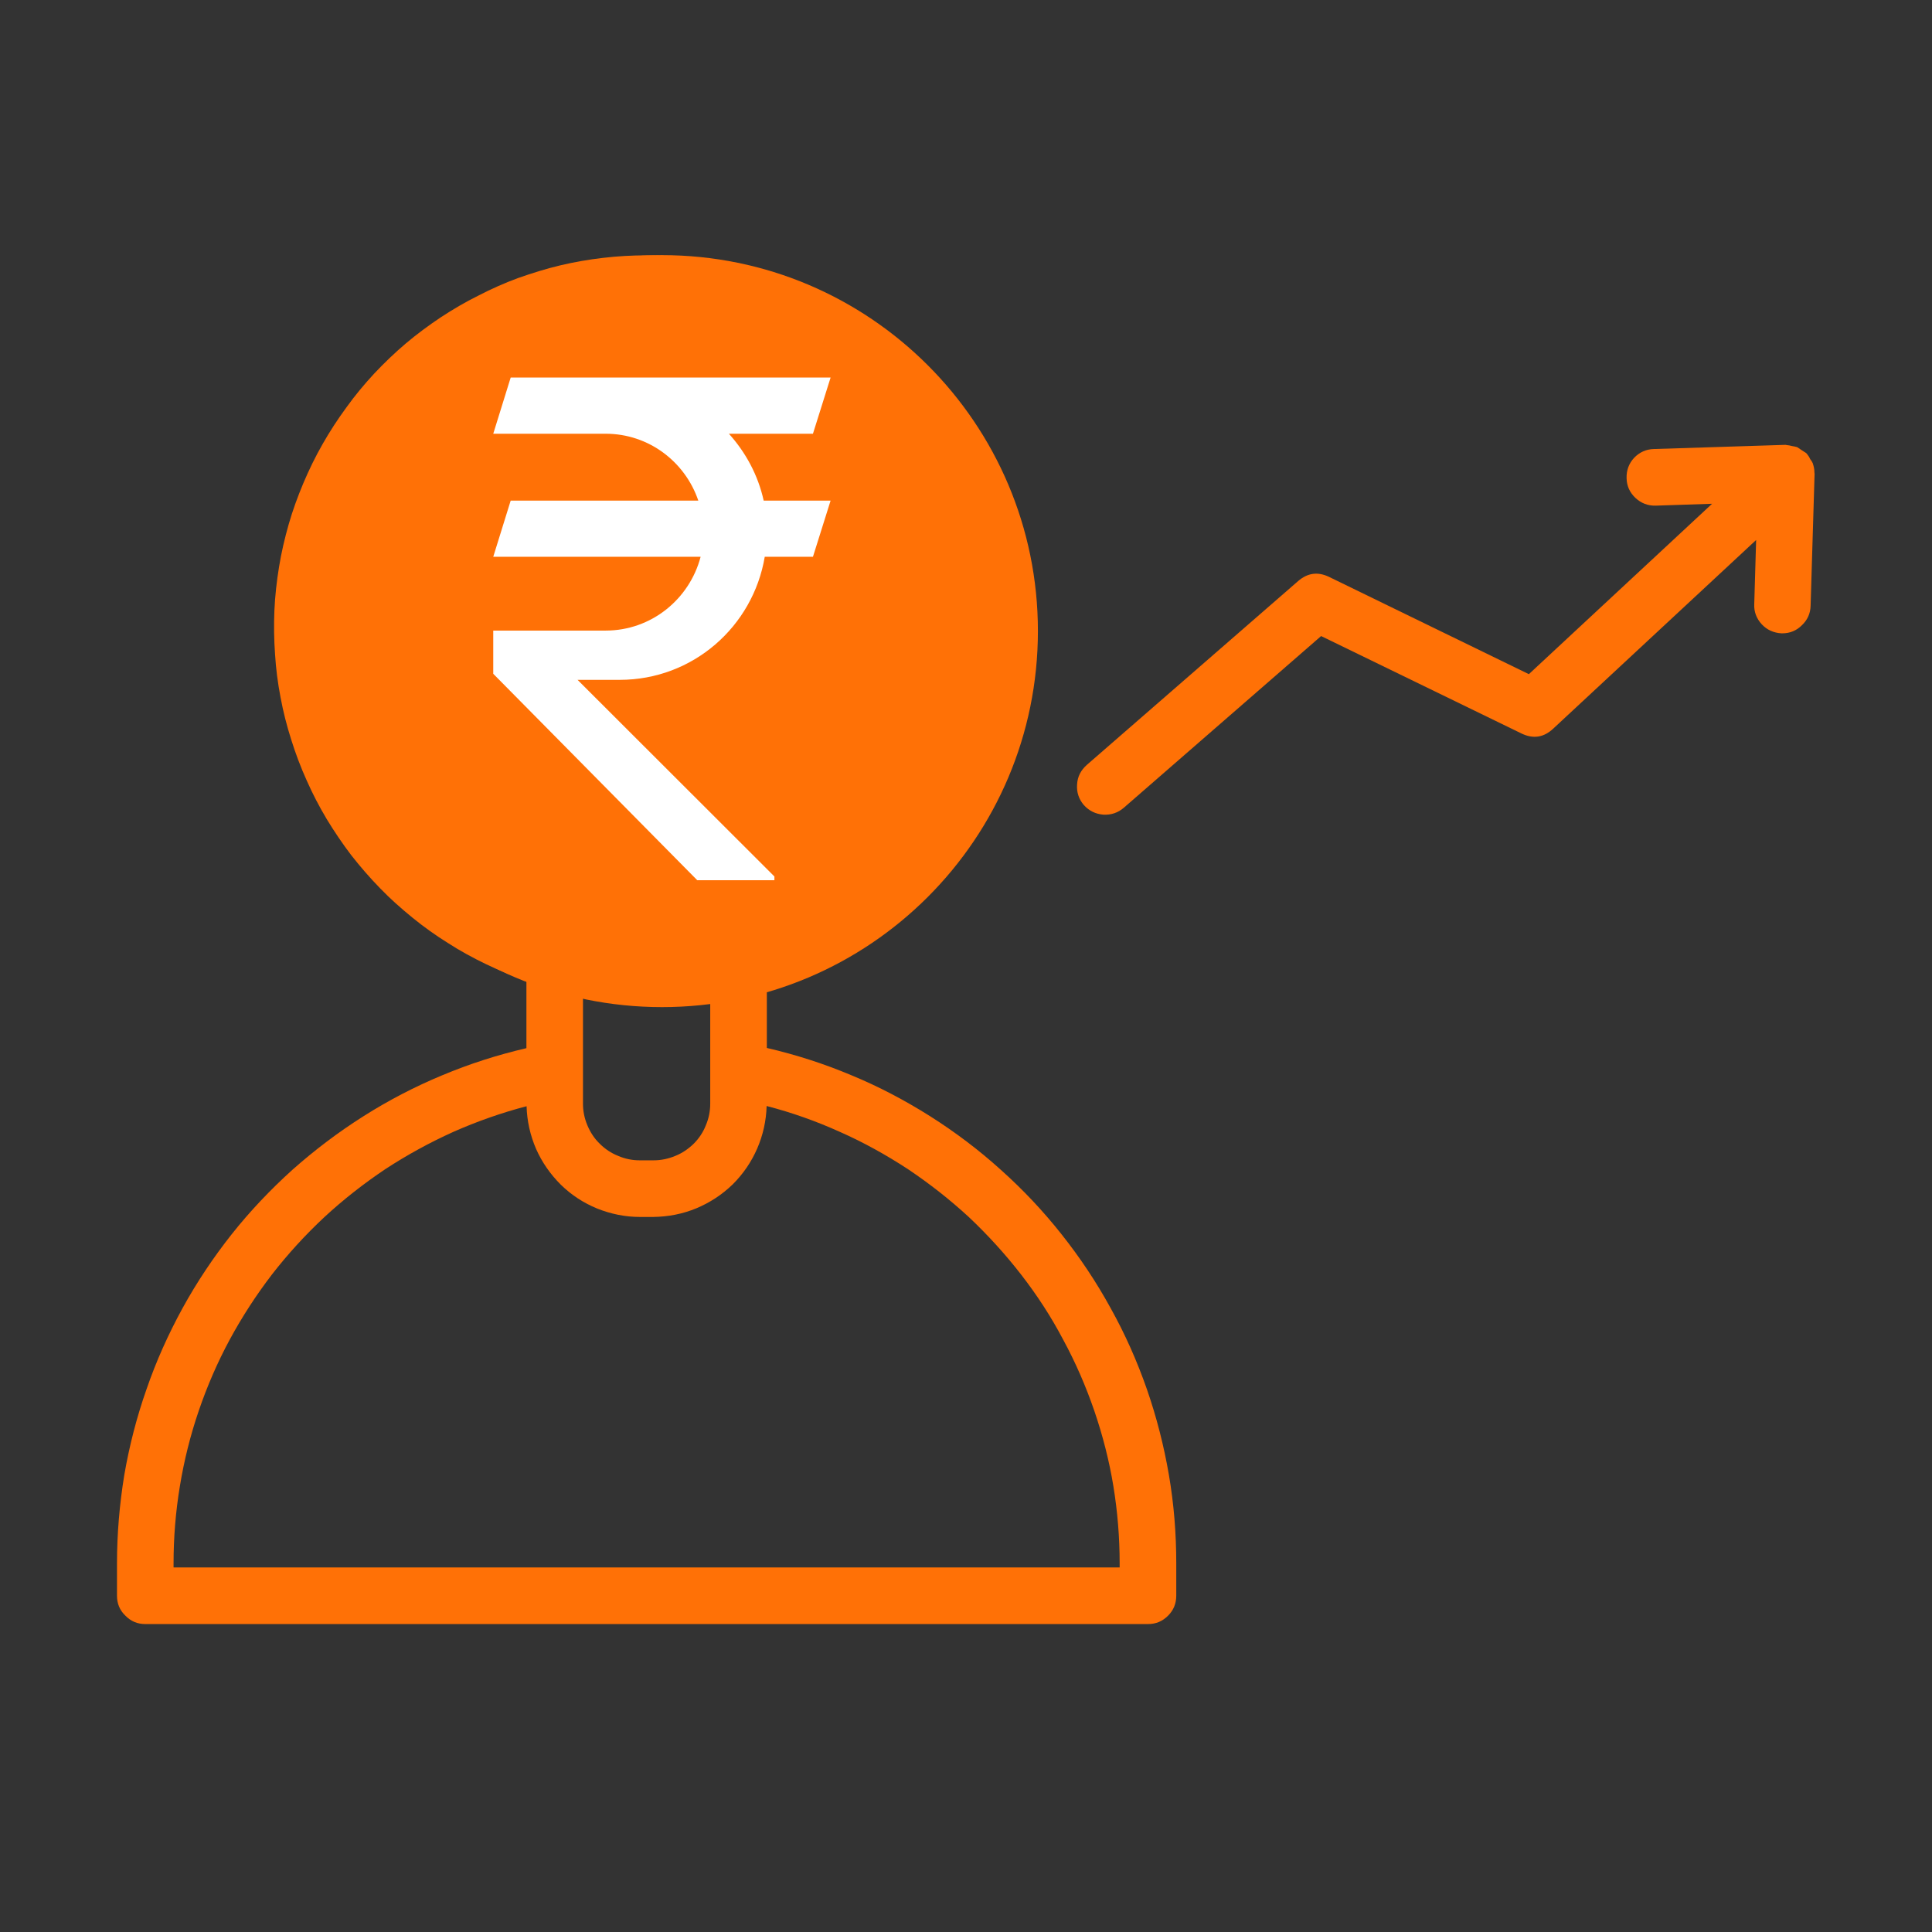 <svg xmlns="http://www.w3.org/2000/svg" xmlns:xlink="http://www.w3.org/1999/xlink" width="48" zoomAndPan="magnify" viewBox="0 0 36 36" height="48" preserveAspectRatio="xMidYMid meet" version="1.2"><rect x="0" y="0" width="36" height="36" fill="#333333" stroke="none"/><defs><clipPath id="fe46943011"><path d="M 2.051 4.754 L 22 4.754 L 22 30.293 L 2.051 30.293 Z M 2.051 4.754 "/></clipPath><clipPath id="77913ff79d"><path d="M 0.328 0.754 L 14.34 0.754 L 14.34 14.766 L 0.328 14.766 Z M 0.328 0.754 "/></clipPath><clipPath id="293b9d6bd9"><path d="M 7.336 0.754 C 3.465 0.754 0.328 3.891 0.328 7.758 C 0.328 11.629 3.465 14.766 7.336 14.766 C 11.203 14.766 14.34 11.629 14.34 7.758 C 14.34 3.891 11.203 0.754 7.336 0.754 Z M 7.336 0.754 "/></clipPath><clipPath id="74882559cd"><path d="M 0.328 0.754 L 14.34 0.754 L 14.34 14.766 L 0.328 14.766 Z M 0.328 0.754 "/></clipPath><clipPath id="581ad687b9"><path d="M 7.336 0.754 C 3.465 0.754 0.328 3.891 0.328 7.758 C 0.328 11.629 3.465 14.766 7.336 14.766 C 11.203 14.766 14.34 11.629 14.34 7.758 C 14.34 3.891 11.203 0.754 7.336 0.754 Z M 7.336 0.754 "/></clipPath><clipPath id="b6ee6d529c"><rect x="0" width="15" y="0" height="15"/></clipPath><clipPath id="2c93eee76c"><path d="M 4.188 3.035 L 10.875 3.035 L 10.875 12.402 L 4.188 12.402 Z M 4.188 3.035 "/></clipPath><clipPath id="a323e244cb"><rect x="0" width="15" y="0" height="15"/></clipPath></defs><g id="e12415a0d1"><path style=" stroke:none;fill-rule:nonzero;fill:#ff7106;fill-opacity:1;" d="M 33.195 11.801 L 33.211 11.801 C 33.355 11.801 33.477 11.75 33.578 11.648 C 33.68 11.551 33.734 11.43 33.738 11.289 L 33.812 8.832 C 33.812 8.824 33.809 8.812 33.809 8.801 C 33.809 8.742 33.797 8.688 33.777 8.629 C 33.766 8.605 33.75 8.578 33.73 8.555 C 33.715 8.52 33.695 8.488 33.672 8.461 C 33.672 8.457 33.668 8.457 33.664 8.453 C 33.664 8.453 33.66 8.449 33.66 8.445 C 33.602 8.41 33.547 8.371 33.488 8.332 C 33.457 8.324 33.426 8.316 33.395 8.312 C 33.359 8.301 33.324 8.297 33.289 8.293 C 33.285 8.293 33.277 8.289 33.273 8.289 L 30.816 8.367 C 30.672 8.371 30.551 8.426 30.449 8.531 C 30.352 8.637 30.305 8.762 30.309 8.91 C 30.312 9.055 30.367 9.176 30.473 9.277 C 30.578 9.375 30.703 9.426 30.852 9.422 L 31.902 9.387 L 28.488 12.562 L 24.766 10.75 C 24.555 10.648 24.363 10.676 24.188 10.828 L 20.25 14.254 C 20.141 14.352 20.078 14.469 20.07 14.617 C 20.059 14.762 20.102 14.891 20.195 15 C 20.293 15.109 20.414 15.168 20.559 15.18 C 20.703 15.188 20.832 15.145 20.941 15.051 L 24.617 11.852 L 28.352 13.668 C 28.57 13.773 28.766 13.742 28.941 13.578 L 32.723 10.062 L 32.688 11.254 C 32.68 11.398 32.73 11.527 32.828 11.633 C 32.926 11.738 33.051 11.793 33.195 11.801 Z M 33.195 11.801 "/><g clip-rule="nonzero" clip-path="url(#fe46943011)"><path style=" stroke:none;fill-rule:nonzero;fill:#ff7106;fill-opacity:1;" d="M 2.707 30.262 L 21.391 30.262 C 21.539 30.262 21.66 30.211 21.766 30.105 C 21.867 30.004 21.918 29.879 21.918 29.734 L 21.918 29.133 C 21.918 28.582 21.875 28.031 21.781 27.484 C 21.688 26.941 21.551 26.406 21.371 25.887 C 21.188 25.363 20.965 24.859 20.695 24.375 C 20.43 23.891 20.125 23.434 19.781 23 C 19.438 22.566 19.059 22.164 18.648 21.797 C 18.238 21.426 17.797 21.094 17.328 20.797 C 16.863 20.504 16.375 20.246 15.863 20.035 C 15.352 19.82 14.828 19.652 14.289 19.527 L 14.289 18.273 C 14.547 18.184 14.797 18.082 15.043 17.965 C 15.289 17.848 15.527 17.719 15.754 17.57 C 15.984 17.426 16.207 17.27 16.418 17.098 C 16.629 16.926 16.828 16.746 17.02 16.551 C 17.207 16.355 17.387 16.152 17.551 15.938 C 17.719 15.723 17.871 15.496 18.008 15.266 C 18.148 15.031 18.273 14.789 18.383 14.543 C 18.496 14.293 18.594 14.043 18.672 13.781 C 18.754 13.523 18.82 13.262 18.871 12.992 C 18.922 12.727 18.957 12.457 18.977 12.188 C 18.996 11.914 19 11.645 18.984 11.375 C 18.973 11.102 18.945 10.832 18.898 10.566 C 18.855 10.297 18.797 10.031 18.719 9.77 C 18.645 9.512 18.555 9.254 18.449 9.004 C 18.344 8.754 18.223 8.512 18.09 8.273 C 17.957 8.039 17.809 7.812 17.648 7.594 C 17.488 7.371 17.312 7.164 17.129 6.965 C 16.941 6.766 16.746 6.578 16.539 6.402 C 16.332 6.227 16.117 6.066 15.891 5.914 C 15.664 5.766 15.43 5.629 15.188 5.508 C 14.945 5.383 14.695 5.273 14.441 5.18 C 14.188 5.09 13.926 5.008 13.664 4.945 C 13.398 4.883 13.133 4.836 12.863 4.805 C 12.594 4.773 12.32 4.758 12.051 4.758 C 11.777 4.758 11.508 4.773 11.238 4.805 C 10.969 4.836 10.699 4.883 10.438 4.945 C 10.172 5.008 9.914 5.09 9.656 5.18 C 9.402 5.273 9.156 5.383 8.914 5.508 C 8.668 5.629 8.438 5.766 8.211 5.914 C 7.984 6.066 7.766 6.227 7.559 6.402 C 7.352 6.578 7.156 6.766 6.969 6.965 C 6.785 7.164 6.613 7.371 6.453 7.594 C 6.293 7.812 6.145 8.039 6.012 8.273 C 5.875 8.512 5.758 8.754 5.652 9.004 C 5.547 9.254 5.453 9.512 5.379 9.77 C 5.305 10.031 5.242 10.297 5.199 10.566 C 5.156 10.832 5.125 11.102 5.113 11.375 C 5.102 11.645 5.105 11.914 5.125 12.188 C 5.141 12.457 5.176 12.727 5.227 12.992 C 5.277 13.262 5.344 13.523 5.426 13.781 C 5.508 14.043 5.602 14.293 5.715 14.543 C 5.824 14.789 5.949 15.031 6.09 15.266 C 6.23 15.496 6.383 15.723 6.547 15.938 C 6.715 16.152 6.891 16.355 7.082 16.551 C 7.27 16.746 7.473 16.926 7.684 17.098 C 7.895 17.27 8.113 17.426 8.344 17.57 C 8.574 17.719 8.812 17.848 9.055 17.965 C 9.301 18.082 9.551 18.184 9.809 18.273 L 9.809 19.531 C 9.27 19.656 8.746 19.824 8.234 20.039 C 7.727 20.25 7.238 20.504 6.77 20.801 C 6.301 21.098 5.863 21.43 5.449 21.797 C 5.039 22.168 4.66 22.566 4.316 23 C 3.973 23.434 3.668 23.891 3.402 24.375 C 3.137 24.859 2.91 25.363 2.73 25.887 C 2.547 26.406 2.41 26.941 2.316 27.484 C 2.227 28.031 2.18 28.582 2.18 29.133 L 2.18 29.734 C 2.18 29.879 2.23 30.004 2.336 30.105 C 2.438 30.211 2.562 30.262 2.707 30.262 Z M 13.199 12.234 L 10.898 12.234 C 10.641 12.234 10.387 12.184 10.145 12.086 C 9.906 11.984 9.691 11.844 9.508 11.656 C 9.32 11.473 9.18 11.258 9.078 11.02 C 8.98 10.777 8.93 10.523 8.93 10.266 C 8.93 10.004 8.98 9.75 9.078 9.508 C 9.18 9.27 9.32 9.055 9.508 8.871 C 9.691 8.684 9.906 8.543 10.145 8.441 C 10.387 8.344 10.641 8.293 10.898 8.293 L 11.516 8.293 L 11.516 7.695 C 11.516 7.551 11.57 7.426 11.672 7.324 C 11.773 7.219 11.898 7.168 12.043 7.168 C 12.191 7.168 12.312 7.219 12.418 7.324 C 12.52 7.426 12.57 7.551 12.57 7.695 L 12.57 8.293 L 13.199 8.293 C 13.461 8.293 13.711 8.344 13.953 8.441 C 14.195 8.543 14.406 8.684 14.594 8.871 C 14.777 9.055 14.922 9.27 15.02 9.508 C 15.121 9.75 15.172 10.004 15.172 10.266 C 15.172 10.41 15.121 10.535 15.016 10.637 C 14.914 10.738 14.789 10.789 14.645 10.793 C 14.496 10.789 14.375 10.738 14.27 10.637 C 14.168 10.535 14.117 10.41 14.117 10.266 C 14.113 10.012 14.023 9.797 13.848 9.617 C 13.668 9.438 13.453 9.348 13.199 9.348 L 10.898 9.348 C 10.648 9.348 10.43 9.438 10.25 9.613 C 10.074 9.793 9.984 10.012 9.984 10.266 C 9.984 10.516 10.074 10.734 10.25 10.914 C 10.43 11.09 10.648 11.18 10.898 11.18 L 13.199 11.18 C 13.461 11.18 13.711 11.23 13.953 11.332 C 14.195 11.434 14.406 11.574 14.594 11.758 C 14.777 11.945 14.918 12.156 15.02 12.398 C 15.121 12.641 15.168 12.891 15.168 13.152 C 15.168 13.414 15.121 13.664 15.02 13.906 C 14.918 14.148 14.777 14.363 14.594 14.547 C 14.406 14.73 14.195 14.875 13.953 14.973 C 13.711 15.074 13.461 15.125 13.199 15.125 L 12.57 15.125 L 12.57 15.715 C 12.57 15.859 12.52 15.984 12.418 16.09 C 12.312 16.191 12.191 16.242 12.043 16.242 C 11.898 16.242 11.773 16.191 11.672 16.09 C 11.57 15.984 11.516 15.859 11.516 15.715 L 11.516 15.125 L 10.898 15.125 C 10.641 15.125 10.387 15.074 10.145 14.973 C 9.906 14.875 9.691 14.73 9.508 14.547 C 9.32 14.363 9.18 14.148 9.078 13.906 C 8.98 13.664 8.93 13.414 8.93 13.152 C 8.93 13.008 8.98 12.883 9.082 12.781 C 9.188 12.676 9.309 12.625 9.457 12.625 C 9.602 12.625 9.727 12.676 9.828 12.781 C 9.93 12.883 9.984 13.008 9.984 13.152 C 9.984 13.406 10.074 13.621 10.25 13.801 C 10.43 13.98 10.648 14.07 10.898 14.07 L 13.199 14.07 C 13.453 14.07 13.668 13.98 13.848 13.801 C 14.027 13.621 14.117 13.406 14.117 13.152 C 14.117 12.898 14.027 12.684 13.848 12.504 C 13.668 12.324 13.453 12.234 13.199 12.234 Z M 10.863 18.543 C 11.652 18.691 12.445 18.691 13.234 18.543 L 13.234 20.566 C 13.234 20.707 13.207 20.84 13.152 20.969 C 13.102 21.098 13.023 21.215 12.926 21.312 C 12.824 21.41 12.711 21.488 12.582 21.539 C 12.449 21.594 12.316 21.621 12.176 21.621 L 11.922 21.621 C 11.781 21.621 11.648 21.594 11.52 21.539 C 11.391 21.488 11.273 21.41 11.176 21.312 C 11.074 21.215 11 21.098 10.945 20.969 C 10.891 20.84 10.863 20.707 10.863 20.566 Z M 3.234 29.133 C 3.234 28.648 3.273 28.168 3.352 27.691 C 3.43 27.215 3.547 26.746 3.703 26.289 C 3.859 25.832 4.051 25.387 4.281 24.961 C 4.512 24.535 4.773 24.133 5.066 23.75 C 5.363 23.367 5.688 23.012 6.043 22.68 C 6.398 22.352 6.777 22.055 7.18 21.785 C 7.586 21.52 8.008 21.289 8.449 21.09 C 8.891 20.895 9.348 20.734 9.812 20.613 C 9.82 20.887 9.879 21.152 9.988 21.406 C 10.098 21.656 10.254 21.879 10.449 22.074 C 10.645 22.266 10.871 22.414 11.129 22.52 C 11.383 22.621 11.648 22.676 11.922 22.676 L 12.176 22.676 C 12.453 22.672 12.719 22.621 12.973 22.516 C 13.227 22.41 13.453 22.262 13.652 22.07 C 13.848 21.875 14 21.652 14.109 21.402 C 14.219 21.148 14.277 20.883 14.285 20.609 C 14.754 20.73 15.207 20.891 15.648 21.09 C 16.09 21.285 16.512 21.52 16.918 21.785 C 17.32 22.055 17.699 22.352 18.055 22.68 C 18.406 23.012 18.73 23.367 19.027 23.75 C 19.324 24.133 19.586 24.535 19.812 24.965 C 20.043 25.391 20.234 25.832 20.391 26.289 C 20.547 26.746 20.668 27.215 20.746 27.691 C 20.824 28.168 20.863 28.648 20.863 29.133 L 20.863 29.207 L 3.234 29.207 Z M 3.234 29.133 "/></g><g transform="matrix(1,0,0,1,5,4)"><g clip-path="url(#a323e244cb)"><g clip-rule="nonzero" clip-path="url(#77913ff79d)"><g clip-rule="nonzero" clip-path="url(#293b9d6bd9)"><g transform="matrix(1,0,0,1,0,0)"><g id="eee891e843" clip-path="url(#b6ee6d529c)"><g clip-rule="nonzero" clip-path="url(#74882559cd)"><g clip-rule="nonzero" clip-path="url(#581ad687b9)"><path style=" stroke:none;fill-rule:nonzero;fill:#ff7106;fill-opacity:1;" d="M 0.328 0.754 L 14.34 0.754 L 14.34 14.766 L 0.328 14.766 Z M 0.328 0.754 "/></g></g></g></g></g></g><g clip-rule="nonzero" clip-path="url(#2c93eee76c)"><path style=" stroke:none;fill-rule:nonzero;fill:#ffffff;fill-opacity:1;" d="M 8.582 4.082 L 10.148 4.082 L 10.477 3.035 L 4.516 3.035 L 4.191 4.082 L 6.285 4.082 C 7.09 4.082 7.766 4.605 8.012 5.328 L 4.516 5.328 L 4.191 6.375 L 8.055 6.375 C 7.848 7.164 7.137 7.75 6.285 7.75 L 4.191 7.75 L 4.191 8.555 L 8.055 12.465 L 9.43 12.465 L 9.43 12.332 L 5.762 8.668 C 6.082 8.668 6.465 8.668 6.547 8.668 C 7.91 8.668 9.031 7.676 9.25 6.375 L 10.148 6.375 L 10.477 5.328 L 9.23 5.328 C 9.125 4.852 8.895 4.43 8.582 4.082 Z M 8.582 4.082 "/></g></g></g></g></svg>